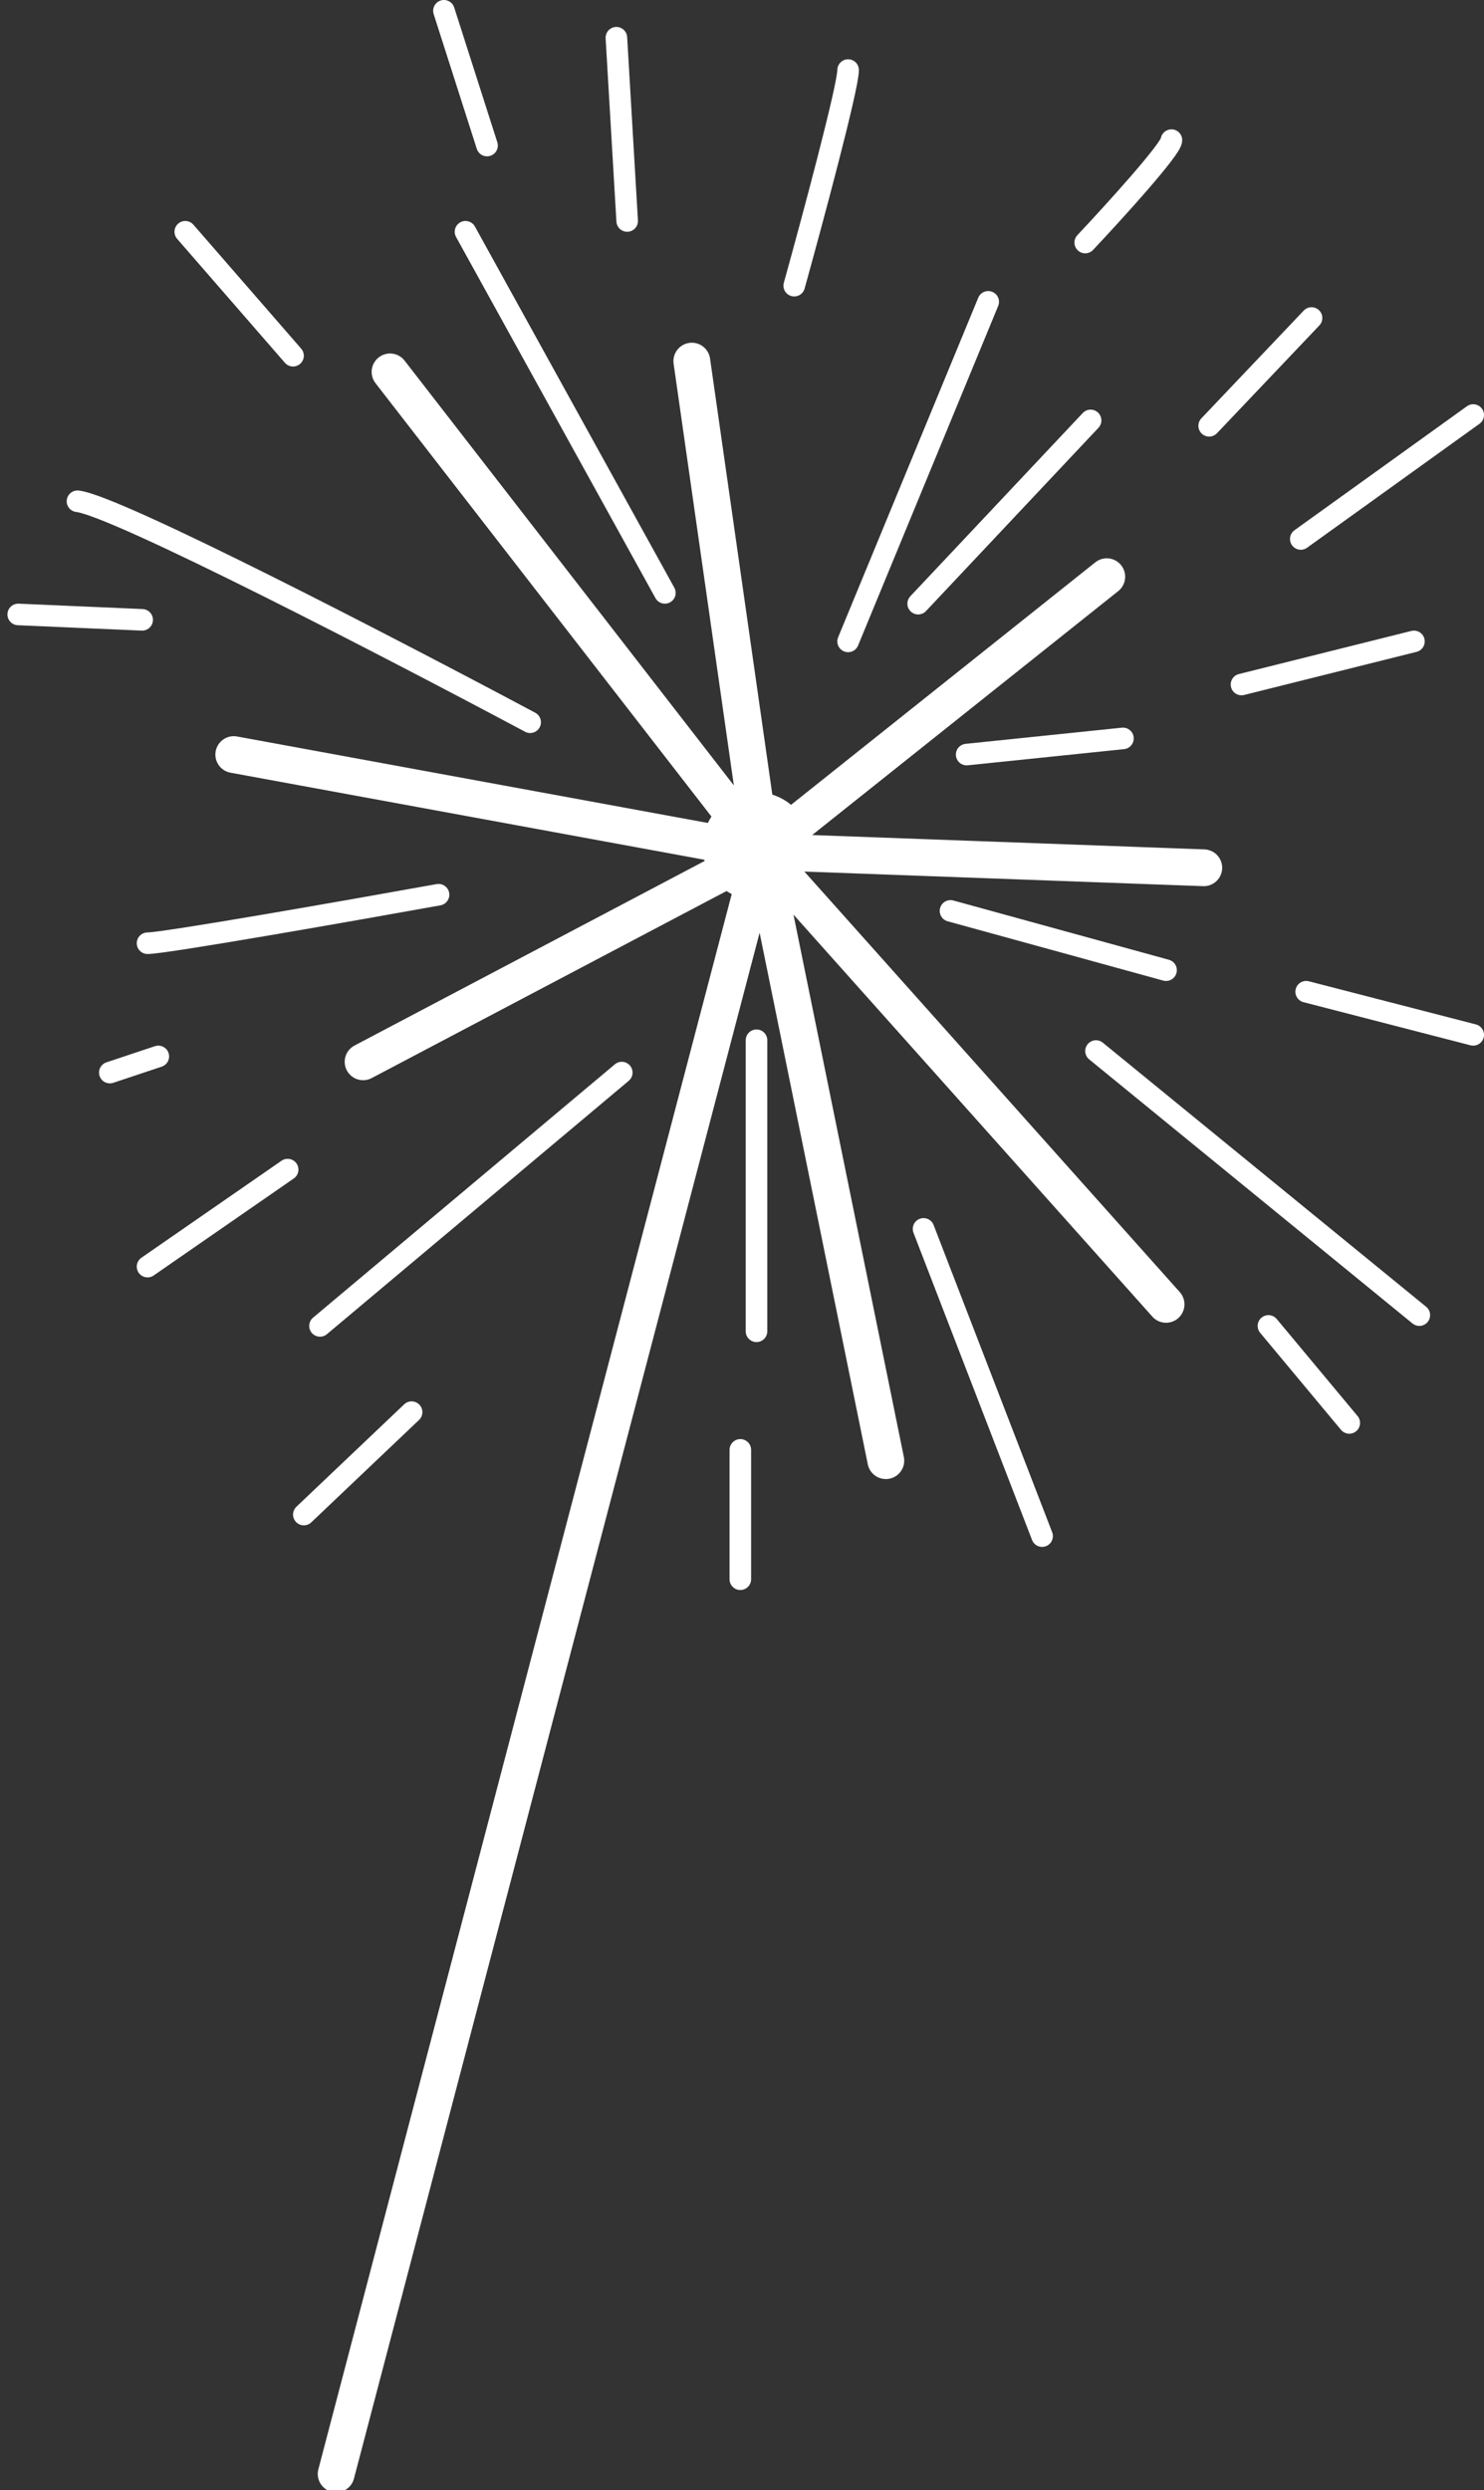 <?xml version="1.0" encoding="UTF-8"?> <svg xmlns="http://www.w3.org/2000/svg" width="121" height="203" viewBox="0 0 121 203" fill="none"><rect x="0" y="0" width="121" height="203" fill="#333333" stroke="none"/> <g clip-path="url(#clip0_2357_436)"> <path d="M89.364 85.682L115.727 107.212" stroke="white" stroke-width="1.758" stroke-linecap="round"></path> <path d="M103.424 108.091L110.015 116" stroke="white" stroke-width="1.758" stroke-linecap="round"></path> <path d="M77.5 74.258L95.076 79.091" stroke="white" stroke-width="1.758" stroke-linecap="round"></path> <path d="M106.5 80.848L120.121 84.364" stroke="white" stroke-width="1.758" stroke-linecap="round"></path> <path d="M64.758 23.288C66.222 18.015 69.152 7.118 69.152 5.712" stroke="white" stroke-width="1.758" stroke-linecap="round"></path> <path d="M88.485 19.773C90.829 17.283 95.515 12.127 95.515 11.424" stroke="white" stroke-width="1.758" stroke-linecap="round"></path> <path d="M98.591 34.712L106.939 25.924" stroke="white" stroke-width="1.758" stroke-linecap="round"></path> <path d="M106.061 43.939L120.121 33.833" stroke="white" stroke-width="1.758" stroke-linecap="round"></path> <path d="M78.818 61.515L91.561 60.197" stroke="white" stroke-width="1.758" stroke-linecap="round"></path> <path d="M101.227 55.803L115.288 52.288" stroke="white" stroke-width="1.758" stroke-linecap="round"></path> <path d="M75.303 100.182L84.97 125.227" stroke="white" stroke-width="1.758" stroke-linecap="round"></path> <path d="M27.409 201.682L62.121 69.424M62.121 69.424L56.409 29.439M62.121 69.424L90.242 47.015M62.121 69.424L31.803 30.318M62.121 69.424L95.076 106.333M62.121 69.424L19.061 61.515M62.121 69.424L29.606 86.561M62.121 69.424L98.151 70.743M62.121 69.424L72.227 119.076" stroke="white" stroke-width="3" stroke-linecap="round"></path> <path d="M23.454 95.348L12.03 103.257" stroke="white" stroke-width="1.758" stroke-linecap="round"></path> <path d="M33.561 115.121L24.773 123.47" stroke="white" stroke-width="1.758" stroke-linecap="round"></path> <path d="M12.909 86.121L8.955 87.439" stroke="white" stroke-width="1.758" stroke-linecap="round"></path> <path d="M61.682 84.803V108.53" stroke="white" stroke-width="1.758" stroke-linecap="round"></path> <path d="M60.364 118.197V128.742" stroke="white" stroke-width="1.758" stroke-linecap="round"></path> <path d="M69.151 52.288L80.576 24.606" stroke="white" stroke-width="1.758" stroke-linecap="round"></path> <path d="M74.864 49.212L88.924 34.273" stroke="white" stroke-width="1.758" stroke-linecap="round"></path> <path d="M54.212 48.333L37.955 18.894" stroke="white" stroke-width="1.758" stroke-linecap="round"></path> <path d="M51.137 18.015L50.258 3.076" stroke="white" stroke-width="1.758" stroke-linecap="round"></path> <path d="M39.712 11.864L36.197 0.879" stroke="white" stroke-width="1.758" stroke-linecap="round"></path> <path d="M23.894 29L15.106 18.894" stroke="white" stroke-width="1.758" stroke-linecap="round"></path> <path d="M43.227 58.879C32.243 53.02 9.482 41.215 6.318 40.864" stroke="white" stroke-width="1.758" stroke-linecap="round"></path> <path d="M11.591 50.53L1.485 50.091" stroke="white" stroke-width="1.758" stroke-linecap="round"></path> <path d="M35.758 72.939C28.434 74.258 13.436 76.894 12.03 76.894" stroke="white" stroke-width="1.758" stroke-linecap="round"></path> <path d="M50.697 87.439L26.091 108.091" stroke="white" stroke-width="1.758" stroke-linecap="round"></path> <path d="M61.682 72.939C63.866 72.939 65.636 71.169 65.636 68.985C65.636 66.801 63.866 65.03 61.682 65.03C59.498 65.03 57.727 66.801 57.727 68.985C57.727 71.169 59.498 72.939 61.682 72.939Z" fill="white" stroke="white" stroke-width="0.879"></path> </g> <defs> <clipPath id="clip0_2357_436"> <rect width="120.394" height="203" fill="white" transform="translate(0.606)"></rect> </clipPath> </defs> </svg> 